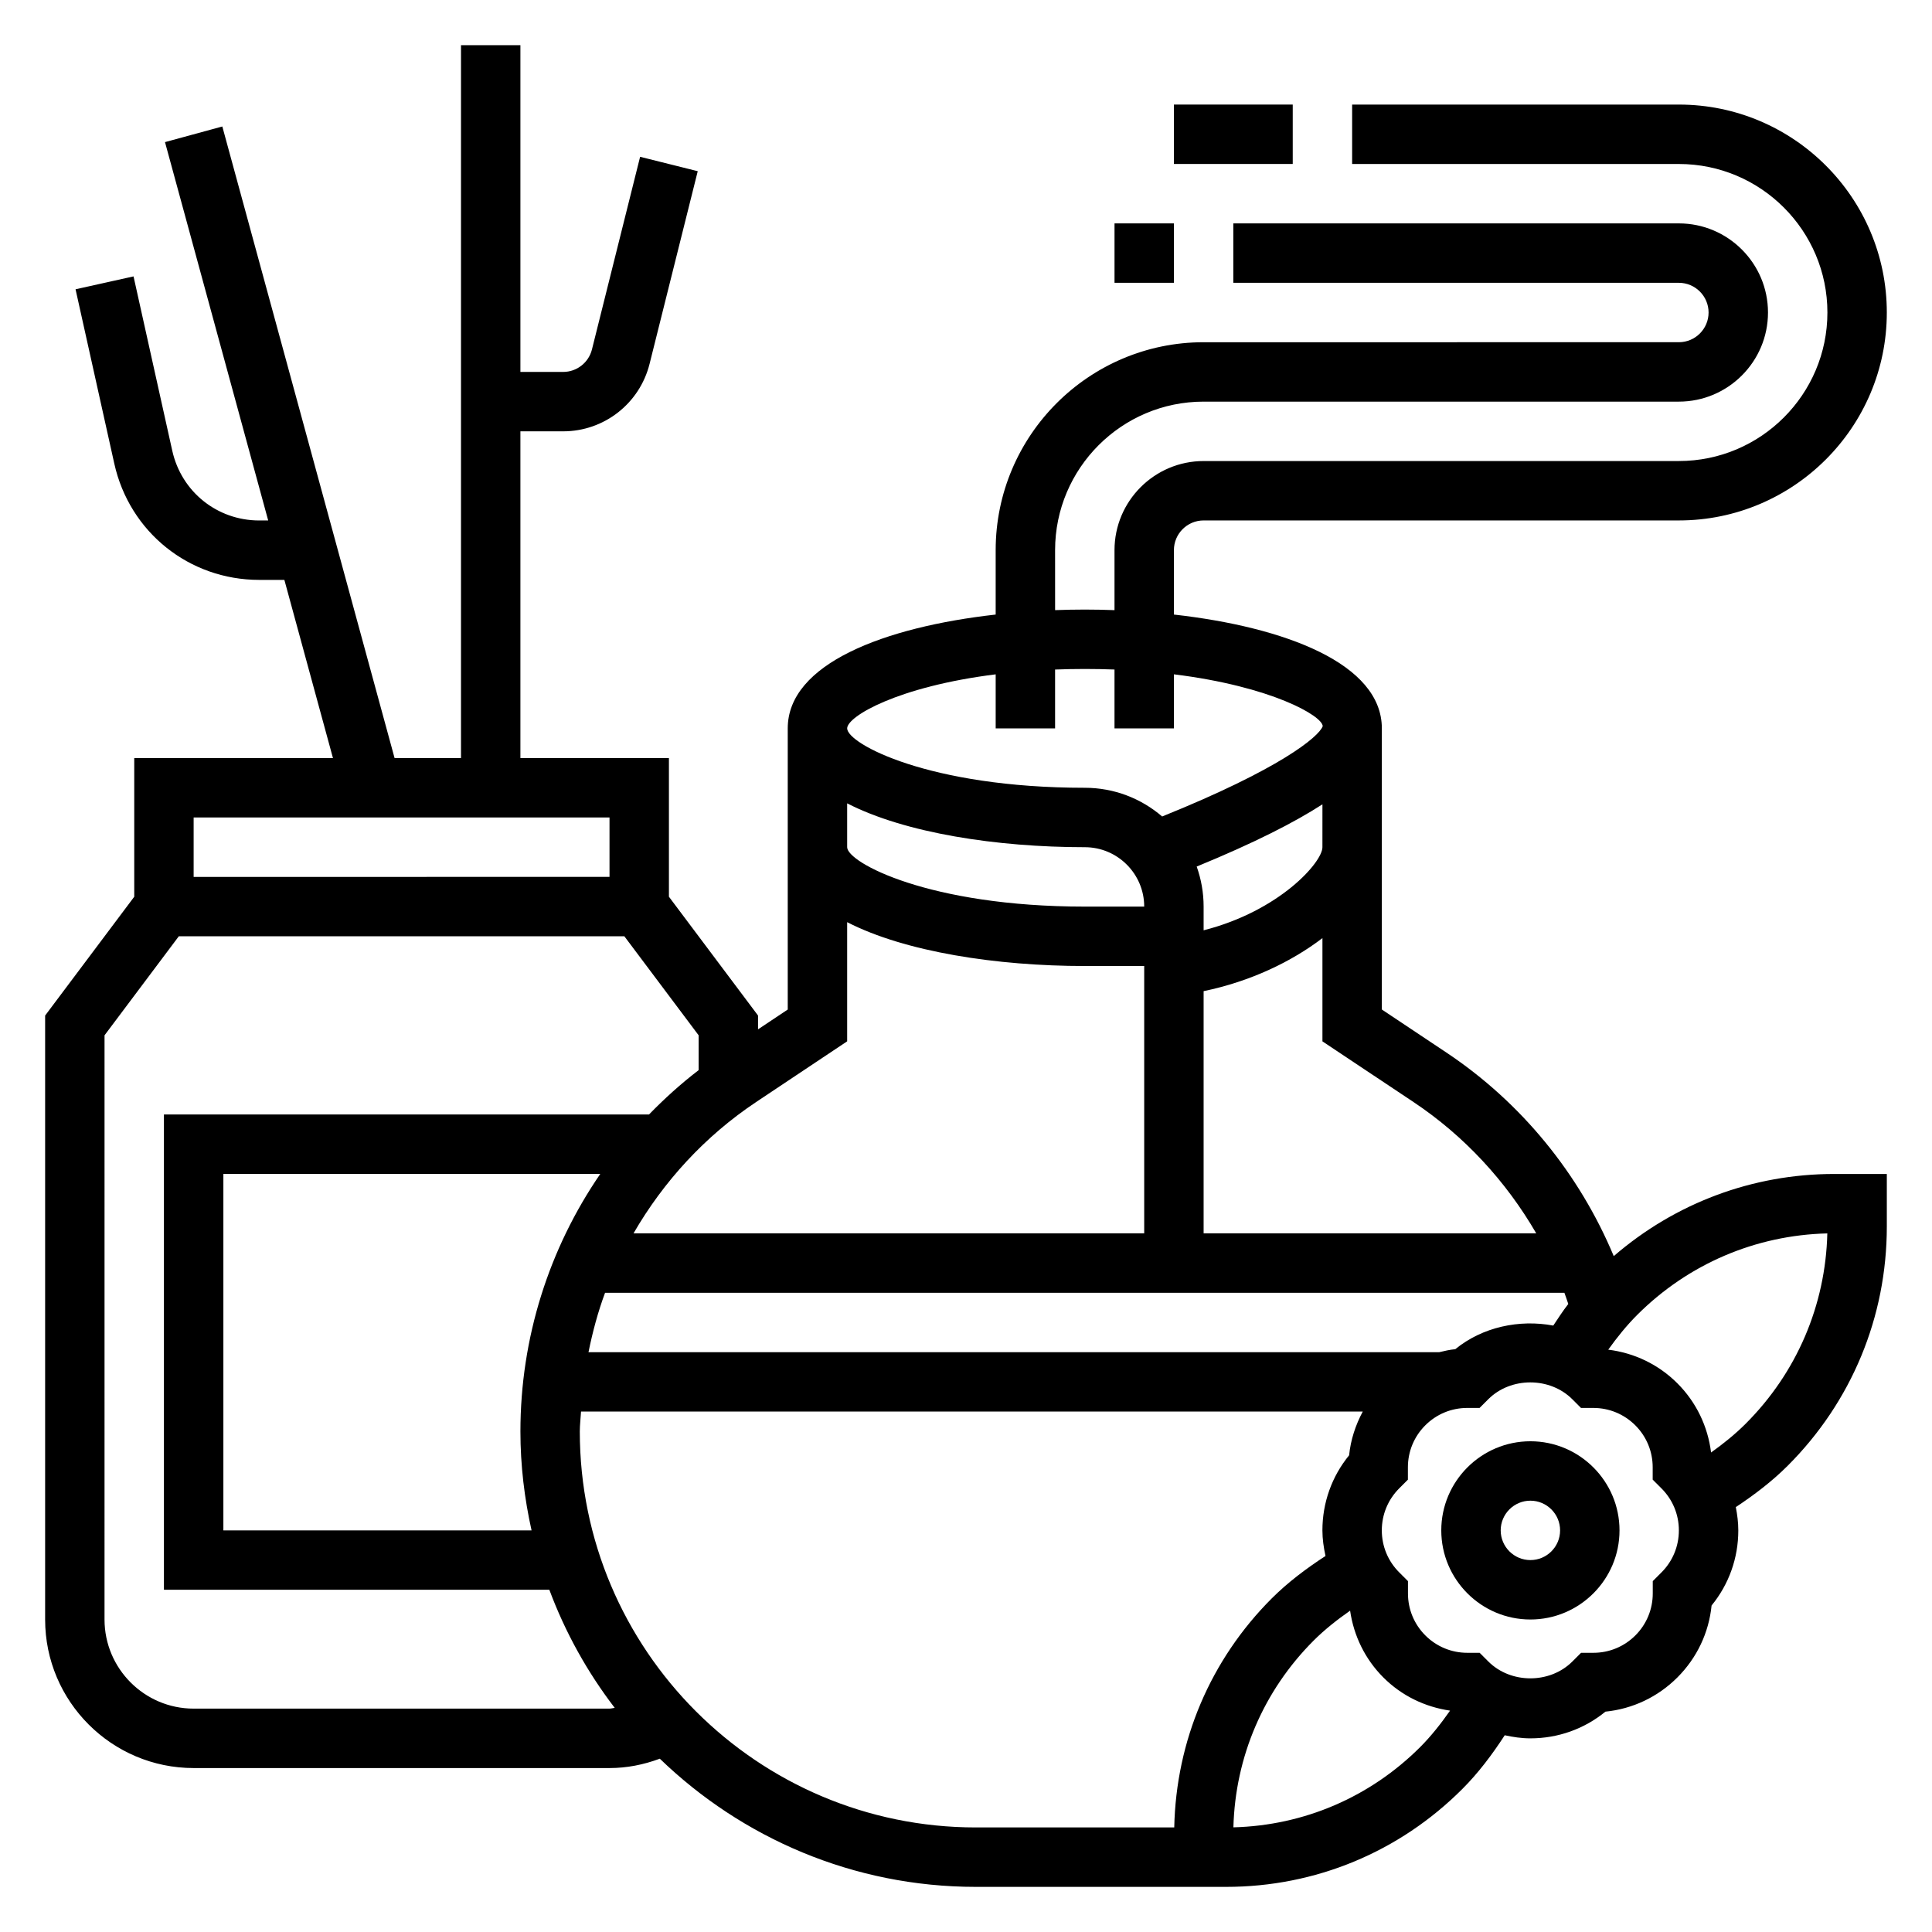 <?xml version="1.0" encoding="UTF-8"?>
<!-- Uploaded to: ICON Repo, www.iconrepo.com, Generator: ICON Repo Mixer Tools -->
<svg fill="#000000" width="800px" height="800px" version="1.1" viewBox="144 144 512 512" xmlns="http://www.w3.org/2000/svg">
 <g>
  <path d="m549.57 525.95c-13.02 0-23.617 10.598-23.617 23.617 0 13.02 10.598 23.617 23.617 23.617 13.02 0 23.617-10.598 23.617-23.617 0-13.02-10.598-23.617-23.617-23.617zm0 31.488c-4.336 0-7.871-3.535-7.871-7.871 0-4.336 3.535-7.871 7.871-7.871 4.336 0 7.871 3.535 7.871 7.871 0 4.34-3.531 7.871-7.871 7.871z"/>
  <path d="m571.66 476.88c-9.141-21.844-24.52-40.723-44.344-53.938l-17.113-11.406v-74.508c0-17.137-25.617-26.852-55.105-30.164v-17.07c0-4.336 3.535-7.871 7.871-7.871h125.95c30.387 0 55.105-24.719 55.105-55.105s-24.719-55.105-55.105-55.105l-86.59 0.004v15.742h86.594c21.703 0 39.359 17.656 39.359 39.359s-17.656 39.359-39.359 39.359l-125.95 0.004c-13.02 0-23.617 10.598-23.617 23.617v15.895c-2.629-0.098-5.258-0.152-7.871-0.152s-5.242 0.055-7.871 0.148l-0.004-15.895c0-21.703 17.656-39.359 39.359-39.359h125.95c13.02 0 23.617-10.598 23.617-23.617s-10.598-23.617-23.617-23.617l-118.08 0.004v15.742h118.08c4.336 0 7.871 3.535 7.871 7.871s-3.535 7.871-7.871 7.871l-125.95 0.004c-30.387 0-55.105 24.719-55.105 55.105v17.066c-29.488 3.312-55.105 13.027-55.105 30.164v74.508l-7.871 5.25v-3.66l-23.617-31.488v-36.738h-39.359v-86.594h11.32c10.855 0 20.277-7.359 22.914-17.887l12.762-51.051-15.273-3.816-12.762 51.051c-0.879 3.504-4.019 5.961-7.641 5.961h-11.32v-86.594h-15.742v188.93h-17.602l-45.652-167.38-15.191 4.141 27.348 100.27h-2.363c-11.156 0-20.633-7.606-23.059-18.492l-10.262-46.191-15.367 3.414 10.266 46.191c4.031 18.148 19.828 30.824 38.414 30.824h6.66l12.879 47.23h-52.664v36.738l-23.617 31.488v160.06c0 21.703 17.656 39.359 39.359 39.359h110.21c4.551 0 9.004-0.867 13.328-2.481 21.73 20.98 51.227 33.969 83.746 33.969h66.328c23.641 0 45.863-9.203 62.582-25.922 4.258-4.25 7.918-9.125 11.258-14.258 2.219 0.48 4.473 0.82 6.793 0.82 7.336 0 14.289-2.496 19.895-7.078 7.203-0.723 13.887-3.883 19.066-9.062 5.18-5.18 8.344-11.863 9.062-19.066 4.586-5.609 7.082-12.562 7.082-19.898 0-2.102-0.262-4.156-0.66-6.18 4.938-3.273 9.629-6.84 13.754-10.965 16.938-16.934 26.266-39.445 26.266-63.402v-13.918h-13.918c-21.703 0-42.188 7.731-58.449 21.773zm-46.234 25.461h-225.47c1.094-5.375 2.496-10.652 4.394-15.742h254.23c0.371 0.977 0.691 1.977 1.031 2.969-1.426 1.828-2.684 3.777-3.977 5.723-9.02-1.684-18.766 0.371-25.969 6.258-1.441 0.137-2.844 0.453-4.238 0.793zm-243.51 21.008c0 9.012 1.07 17.766 2.953 26.223h-81.672v-94.465h99.879c-13.586 19.793-21.16 43.469-21.16 68.242zm236.66-87.309c13.453 8.965 24.52 20.965 32.543 34.809l-88.148 0.004v-64.188c12.352-2.559 23.277-7.777 31.488-14.059v27.363zm-55.605-45.5v-6.281c0-3.723-0.652-7.289-1.836-10.613 15.391-6.32 25.984-11.746 33.324-16.492l-0.004 11.363c0 4.004-11.391 16.906-31.484 22.023zm-55.105-67.832v14.32h15.742v-15.594c2.543-0.098 5.156-0.152 7.875-0.152 2.715 0 5.328 0.055 7.871 0.148v15.598h15.742v-14.328c25.883 3.203 39.375 11.02 39.438 13.754-1.055 2.844-11.383 11.359-42.555 23.922-5.516-4.738-12.68-7.606-20.496-7.606-41.328 0-62.977-11.699-62.977-15.742 0-3.188 13.477-11.094 39.359-14.32zm-39.359 34.188c15.34 7.879 39.68 11.621 62.977 11.621 8.684 0 15.742 7.062 15.742 15.742h-15.742c-41.328 0-62.977-11.699-62.977-15.742zm0 63.062v-31.574c15.34 7.879 39.68 11.621 62.977 11.621h15.742v70.848h-135.34c7.934-13.715 18.879-25.727 32.504-34.809zm-173.19-59.316h110.21v15.742l-110.21 0.004zm0 236.16c-13.02 0-23.617-10.598-23.617-23.617l0.004-154.82 19.68-26.238h118.08l19.68 26.238v9.234c-4.707 3.606-9.078 7.559-13.152 11.754h-128.55v125.95h102.14c4.227 11.344 10.086 21.859 17.328 31.301-0.457 0.035-0.922 0.195-1.387 0.195zm259.87 31.488h-52.594c-57.863 0-104.94-47.078-104.94-104.95 0-1.777 0.234-3.512 0.324-5.266h207.17c-1.922 3.59-3.203 7.484-3.621 11.594-4.578 5.606-7.074 12.559-7.074 19.895 0 2.32 0.34 4.574 0.82 6.785-5.133 3.344-10.004 7.008-14.258 11.258-16.262 16.273-25.348 37.762-25.828 60.68zm15.676-0.027c0.488-18.703 7.996-36.227 21.285-49.516 2.922-2.914 6.203-5.496 9.645-7.902 0.969 6.668 3.961 12.84 8.801 17.688 4.84 4.848 11.02 7.832 17.688 8.801-2.41 3.441-4.992 6.723-7.902 9.645-13.289 13.281-30.805 20.801-49.516 21.285zm113.44-67.555-2.305 2.305v3.258c0 4.203-1.637 8.164-4.606 11.133s-6.926 4.606-11.133 4.606h-3.258l-2.305 2.305c-5.953 5.953-16.32 5.953-22.27 0l-2.305-2.305h-3.258c-4.203 0-8.164-1.637-11.133-4.606s-4.606-6.926-4.606-11.133v-3.258l-2.305-2.305c-2.988-2.977-4.625-6.938-4.625-11.141s1.637-8.156 4.606-11.133l2.305-2.305v-3.266c0-4.211 1.637-8.164 4.606-11.133 2.977-2.977 6.926-4.613 11.133-4.613h3.258l2.305-2.305c5.953-5.953 16.32-5.953 22.27 0l2.305 2.305h3.258c4.203 0 8.156 1.637 11.133 4.606 2.969 2.969 4.606 6.926 4.606 11.133v3.258l2.305 2.305c2.996 2.984 4.633 6.945 4.633 11.148s-1.637 8.164-4.613 11.141zm22.328-39.418c-2.801 2.801-5.91 5.305-9.18 7.637-0.859-6.91-3.922-13.328-8.926-18.332-5.008-5.008-11.414-8.062-18.324-8.918 2.34-3.266 4.84-6.375 7.637-9.18 13.523-13.523 31.371-21.16 50.422-21.633-0.469 19.059-8.105 36.902-21.629 50.426z"/>
  <path d="m455.1 171.71h31.488v15.742h-31.488z"/>
  <path d="m439.36 203.2h15.742v15.742h-15.742z"/>
 </g>
</svg>